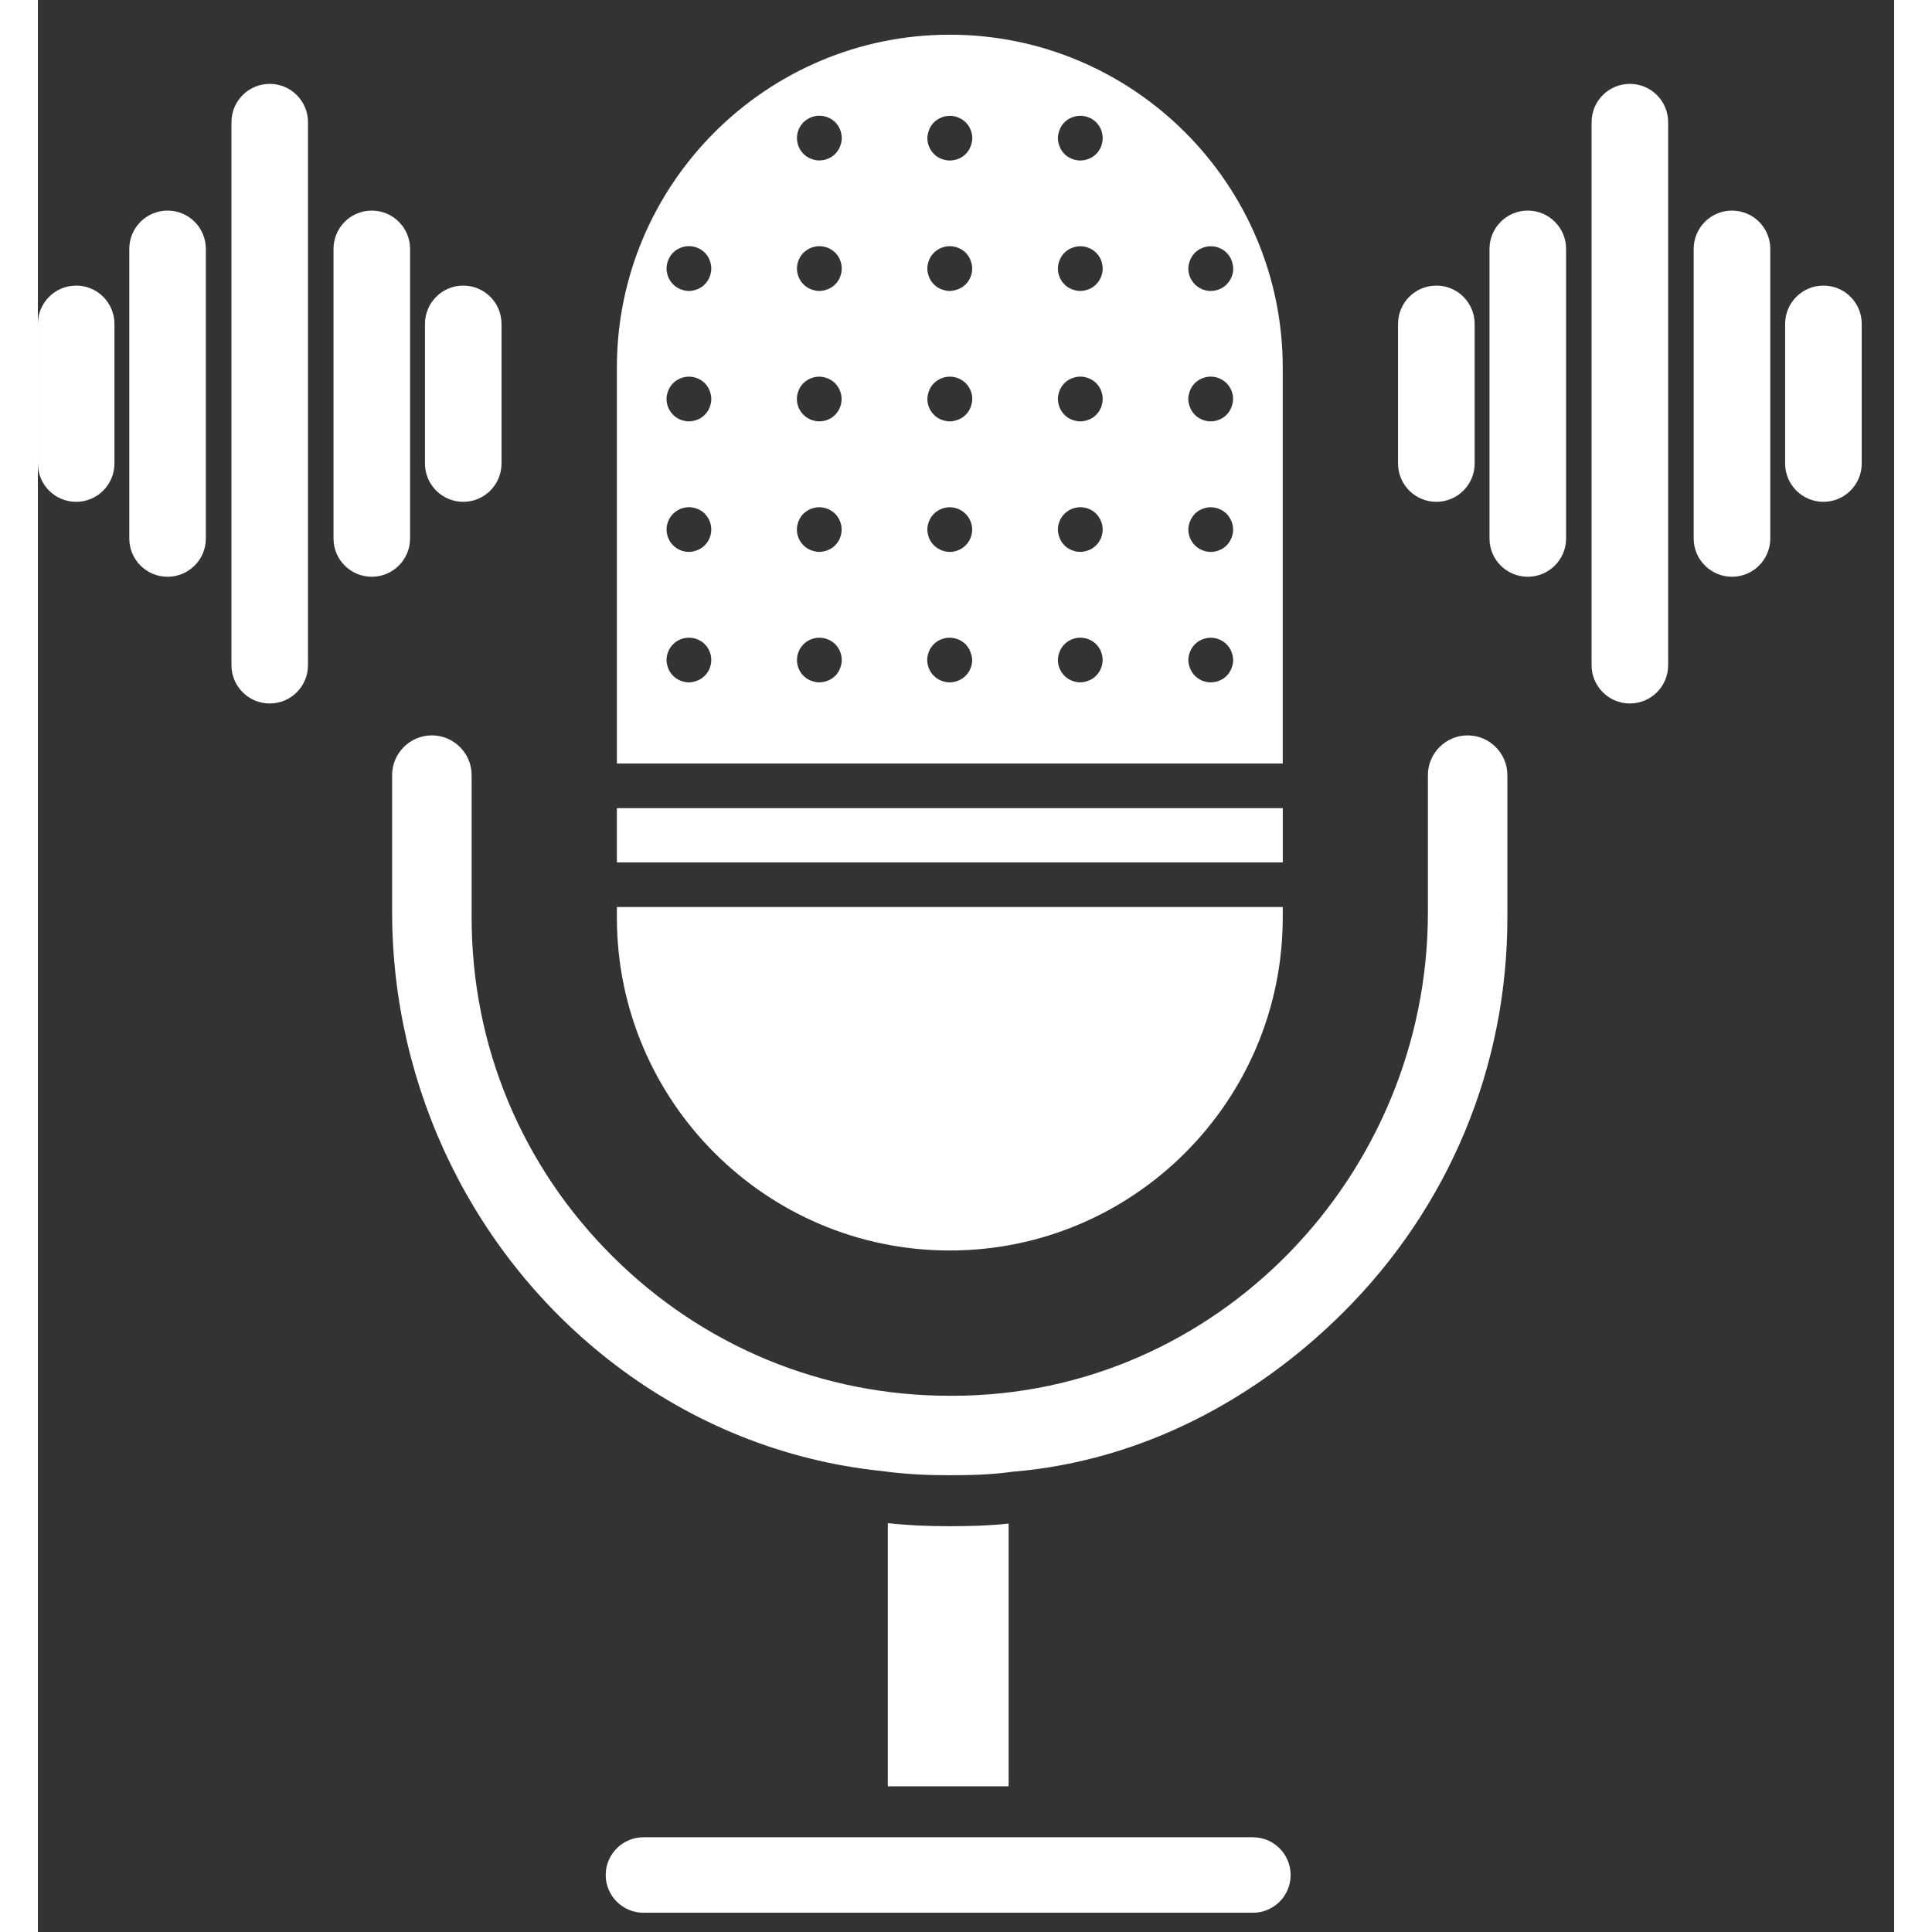        <svg width="44" height="44" viewBox="0 0 49 51" fill="none" xmlns="http://www.w3.org/2000/svg">
<rect x="0" y="0" width="49" height="51" fill="#333333" stroke="none"/>
<path fill-rule="evenodd" clip-rule="evenodd" d="M1.011 13.247C0.452 13.247 0 12.795 0 12.237L0 8.55C0 7.991 0.452 7.539 1.011 7.539C1.569 7.539 2.021 7.991 2.021 8.55L2.021 12.237C2.02 12.794 1.568 13.247 1.011 13.247ZM3.423 15.225C2.865 15.225 2.413 14.774 2.413 14.215L2.413 6.57C2.413 6.011 2.865 5.559 3.423 5.559C3.982 5.559 4.434 6.011 4.434 6.57L4.434 14.215C4.435 14.772 3.982 15.225 3.423 15.225ZM11.229 13.247C10.671 13.247 10.218 12.794 10.218 12.237L10.218 8.55C10.218 7.992 10.67 7.539 11.229 7.539C11.787 7.539 12.239 7.991 12.239 8.55L12.239 12.237C12.239 12.794 11.786 13.247 11.229 13.247ZM8.814 15.225C8.256 15.225 7.804 14.774 7.804 14.215L7.804 6.57C7.804 6.011 8.256 5.559 8.814 5.559C9.373 5.559 9.825 6.012 9.825 6.57L9.825 14.215C9.825 14.772 9.372 15.225 8.814 15.225ZM6.12 18.57C5.562 18.57 5.11 18.118 5.11 17.56L5.11 3.225C5.11 2.666 5.562 2.214 6.12 2.214C6.679 2.214 7.13 2.668 7.13 3.225L7.13 17.561C7.13 18.118 6.678 18.57 6.12 18.57ZM36.916 13.247C36.358 13.247 35.905 12.795 35.905 12.237V8.55C35.905 7.991 36.358 7.539 36.916 7.539C37.475 7.539 37.927 7.991 37.927 8.55V12.237C37.927 12.794 37.473 13.247 36.916 13.247ZM39.33 15.225C38.771 15.225 38.319 14.774 38.319 14.215L38.319 6.57C38.319 6.012 38.771 5.559 39.33 5.559C39.889 5.559 40.341 6.012 40.341 6.57L40.341 14.215C40.341 14.772 39.887 15.225 39.33 15.225ZM47.134 13.247C46.577 13.247 46.123 12.794 46.123 12.237V8.55C46.123 7.991 46.575 7.539 47.134 7.539C47.693 7.539 48.145 7.991 48.145 8.55V12.237C48.145 12.794 47.691 13.247 47.134 13.247ZM44.72 15.225C44.163 15.225 43.709 14.772 43.709 14.215L43.709 6.57C43.709 6.011 44.163 5.559 44.72 5.559C45.279 5.559 45.731 6.011 45.731 6.57L45.731 14.215C45.731 14.774 45.277 15.225 44.72 15.225ZM42.024 18.57C41.467 18.57 41.014 18.117 41.014 17.56L41.014 3.225C41.014 2.666 41.467 2.214 42.024 2.214C42.583 2.214 43.035 2.666 43.035 3.225L43.035 17.561C43.035 18.118 42.583 18.57 42.024 18.57Z" fill="white"/>
<path fill-rule="evenodd" clip-rule="evenodd" d="M25.625 40.219V47.154H22.436V40.207C22.966 40.265 23.498 40.288 24.032 40.288H24.073C24.593 40.288 25.11 40.274 25.625 40.219Z" fill="white"/>
<path fill-rule="evenodd" clip-rule="evenodd" d="M15.987 48.499H32.073C32.623 48.499 33.069 48.945 33.069 49.495C33.069 49.76 32.967 50.012 32.778 50.2C32.59 50.388 32.34 50.492 32.074 50.492H15.987C15.437 50.492 14.989 50.045 14.989 49.495C14.989 48.945 15.438 48.499 15.987 48.499Z" fill="white"/>
<path fill-rule="evenodd" clip-rule="evenodd" d="M25.75 38.847C25.196 38.928 24.634 38.942 24.072 38.942H24.031C23.453 38.942 22.872 38.914 22.299 38.834C22.29 38.833 22.279 38.831 22.271 38.831C19.702 38.565 17.284 37.585 15.233 36.023C11.516 33.193 9.353 28.745 9.351 24.08V20.461C9.351 19.884 9.822 19.412 10.4 19.412C10.978 19.412 11.45 19.884 11.45 20.461V24.224C11.45 27.609 12.774 30.784 15.175 33.17C17.556 35.538 20.71 36.845 24.068 36.845H24.146C31.126 36.845 36.693 31.016 36.693 24.088V20.461C36.693 19.884 37.164 19.412 37.742 19.412C38.32 19.412 38.791 19.884 38.791 20.461V24.224C38.791 28.163 37.248 31.863 34.459 34.643C32.119 36.976 29.107 38.553 25.794 38.845C25.781 38.843 25.765 38.846 25.75 38.847Z" fill="white"/>
<path fill-rule="evenodd" clip-rule="evenodd" d="M32.862 23.943H15.284L15.284 24.22C15.284 29.068 19.226 33.01 24.072 33.01C28.919 33.01 32.861 29.068 32.861 24.222L32.862 23.943Z" fill="white"/>
<path fill-rule="evenodd" clip-rule="evenodd" d="M32.862 21.333H15.284V22.765H32.862V21.333Z" fill="white"/>
<path fill-rule="evenodd" clip-rule="evenodd" d="M20.628 4.235C20.59 4.235 20.55 4.232 20.513 4.223C20.476 4.216 20.439 4.204 20.402 4.189C20.367 4.176 20.333 4.157 20.3 4.136C20.267 4.116 20.238 4.09 20.21 4.062C20.183 4.035 20.158 4.004 20.136 3.971C20.116 3.941 20.097 3.906 20.082 3.869C20.069 3.834 20.057 3.797 20.049 3.758C20.041 3.721 20.038 3.681 20.038 3.644C20.038 3.488 20.101 3.338 20.211 3.226C20.239 3.2 20.269 3.174 20.302 3.154C20.333 3.133 20.367 3.114 20.404 3.1C20.439 3.086 20.476 3.074 20.515 3.066C20.59 3.051 20.669 3.051 20.745 3.066C20.783 3.074 20.819 3.086 20.856 3.1C20.891 3.114 20.925 3.133 20.958 3.154C20.991 3.174 21.02 3.2 21.048 3.226C21.158 3.338 21.22 3.488 21.22 3.644C21.22 3.681 21.217 3.721 21.208 3.758C21.201 3.795 21.189 3.832 21.174 3.869C21.161 3.905 21.142 3.939 21.121 3.971C21.1 4.004 21.075 4.035 21.048 4.062C21.022 4.09 20.991 4.114 20.958 4.136C20.927 4.157 20.891 4.175 20.856 4.189C20.82 4.204 20.783 4.216 20.745 4.223C20.706 4.232 20.668 4.235 20.628 4.235ZM24.073 4.237C24.035 4.237 23.996 4.234 23.957 4.225C23.92 4.218 23.883 4.206 23.846 4.192C23.811 4.178 23.777 4.159 23.744 4.139C23.711 4.118 23.682 4.093 23.654 4.065C23.544 3.955 23.48 3.803 23.48 3.649C23.48 3.61 23.485 3.57 23.494 3.533C23.501 3.496 23.513 3.459 23.528 3.422C23.542 3.386 23.56 3.352 23.581 3.319C23.603 3.287 23.628 3.257 23.655 3.229C23.683 3.203 23.713 3.177 23.745 3.157C23.778 3.136 23.811 3.117 23.848 3.103C23.883 3.088 23.92 3.077 23.959 3.069C24.034 3.054 24.113 3.054 24.189 3.069C24.227 3.077 24.263 3.088 24.3 3.103C24.335 3.117 24.369 3.136 24.402 3.157C24.435 3.177 24.464 3.203 24.492 3.229C24.602 3.34 24.666 3.491 24.666 3.647C24.666 3.684 24.663 3.724 24.652 3.761C24.645 3.798 24.633 3.835 24.618 3.872C24.605 3.908 24.586 3.942 24.565 3.975C24.544 4.007 24.519 4.038 24.492 4.065C24.464 4.093 24.435 4.117 24.402 4.139C24.371 4.16 24.335 4.178 24.3 4.192C24.264 4.206 24.227 4.218 24.189 4.225C24.151 4.232 24.111 4.237 24.073 4.237ZM27.517 4.237C27.48 4.237 27.44 4.234 27.403 4.225C27.366 4.218 27.329 4.206 27.292 4.191C27.256 4.178 27.222 4.159 27.189 4.138C27.157 4.117 27.127 4.092 27.099 4.065C27.072 4.037 27.047 4.007 27.026 3.975C27.006 3.944 26.986 3.909 26.973 3.872C26.958 3.837 26.946 3.8 26.939 3.761C26.93 3.724 26.926 3.684 26.926 3.647C26.926 3.609 26.93 3.569 26.939 3.531C26.946 3.494 26.958 3.457 26.973 3.42C26.986 3.385 27.006 3.351 27.026 3.318C27.047 3.285 27.072 3.256 27.099 3.228C27.127 3.201 27.157 3.176 27.189 3.155C27.221 3.134 27.255 3.115 27.292 3.102C27.327 3.087 27.364 3.075 27.403 3.068C27.478 3.053 27.557 3.053 27.633 3.068C27.671 3.075 27.707 3.087 27.744 3.102C27.779 3.115 27.813 3.134 27.846 3.155C27.879 3.176 27.908 3.201 27.936 3.228C27.963 3.256 27.988 3.285 28.009 3.318C28.031 3.349 28.049 3.385 28.064 3.42C28.077 3.456 28.089 3.493 28.096 3.531C28.105 3.569 28.108 3.609 28.108 3.647C28.108 3.684 28.105 3.724 28.096 3.761C28.089 3.798 28.077 3.835 28.064 3.872C28.049 3.908 28.03 3.942 28.009 3.975C27.988 4.007 27.963 4.037 27.936 4.065C27.91 4.092 27.879 4.117 27.846 4.138C27.815 4.159 27.781 4.178 27.744 4.191C27.708 4.206 27.671 4.218 27.633 4.225C27.594 4.232 27.555 4.237 27.517 4.237ZM17.185 7.681C17.148 7.681 17.108 7.676 17.071 7.668C17.034 7.66 16.997 7.648 16.96 7.633C16.924 7.62 16.89 7.601 16.858 7.58C16.826 7.559 16.795 7.533 16.769 7.506C16.74 7.478 16.717 7.448 16.695 7.416C16.675 7.384 16.656 7.35 16.641 7.314C16.628 7.278 16.616 7.241 16.607 7.202C16.6 7.165 16.595 7.125 16.595 7.088C16.595 7.05 16.598 7.01 16.607 6.973C16.616 6.935 16.626 6.898 16.641 6.861C16.656 6.826 16.675 6.792 16.695 6.759C16.717 6.726 16.74 6.695 16.769 6.669C16.795 6.642 16.826 6.617 16.858 6.596C16.89 6.576 16.924 6.556 16.96 6.543C16.995 6.528 17.032 6.516 17.071 6.509C17.146 6.494 17.225 6.494 17.301 6.509C17.339 6.516 17.375 6.528 17.412 6.543C17.447 6.556 17.481 6.576 17.514 6.596C17.547 6.617 17.578 6.642 17.604 6.669C17.631 6.697 17.656 6.726 17.677 6.759C17.699 6.79 17.717 6.826 17.73 6.861C17.745 6.897 17.757 6.934 17.764 6.973C17.773 7.01 17.776 7.05 17.776 7.088C17.776 7.125 17.773 7.165 17.764 7.202C17.757 7.239 17.745 7.276 17.73 7.314C17.717 7.349 17.698 7.383 17.677 7.416C17.656 7.448 17.63 7.478 17.604 7.506C17.578 7.533 17.547 7.558 17.514 7.58C17.483 7.599 17.447 7.619 17.412 7.633C17.376 7.648 17.339 7.66 17.301 7.668C17.264 7.676 17.224 7.681 17.185 7.681ZM20.628 7.681C20.59 7.681 20.55 7.676 20.513 7.668C20.476 7.66 20.439 7.648 20.402 7.633C20.367 7.62 20.333 7.601 20.3 7.58C20.267 7.559 20.238 7.534 20.21 7.506C20.183 7.479 20.158 7.448 20.136 7.416C20.116 7.384 20.097 7.35 20.082 7.314C20.069 7.278 20.057 7.241 20.049 7.202C20.041 7.165 20.038 7.125 20.038 7.088C20.038 6.933 20.101 6.781 20.211 6.67C20.239 6.643 20.269 6.618 20.302 6.598C20.333 6.577 20.367 6.557 20.404 6.544C20.439 6.53 20.476 6.517 20.515 6.51C20.59 6.495 20.669 6.495 20.745 6.51C20.783 6.517 20.819 6.53 20.856 6.544C20.891 6.557 20.925 6.577 20.958 6.598C20.991 6.618 21.02 6.643 21.048 6.67C21.158 6.781 21.22 6.933 21.22 7.088C21.22 7.125 21.217 7.165 21.208 7.202C21.201 7.239 21.189 7.276 21.174 7.314C21.161 7.349 21.142 7.383 21.121 7.416C21.1 7.448 21.075 7.479 21.048 7.506C21.022 7.534 20.991 7.558 20.958 7.58C20.927 7.599 20.891 7.619 20.856 7.633C20.82 7.648 20.783 7.66 20.745 7.668C20.706 7.676 20.668 7.681 20.628 7.681ZM24.073 7.681C24.035 7.681 23.996 7.676 23.957 7.668C23.92 7.66 23.883 7.648 23.846 7.635C23.811 7.62 23.777 7.601 23.744 7.582C23.711 7.561 23.682 7.536 23.654 7.507C23.625 7.481 23.602 7.45 23.579 7.417C23.56 7.386 23.541 7.352 23.526 7.315C23.511 7.279 23.5 7.242 23.492 7.204C23.483 7.167 23.479 7.127 23.479 7.09C23.479 7.051 23.483 7.011 23.492 6.974C23.5 6.937 23.511 6.9 23.526 6.863C23.541 6.827 23.559 6.793 23.579 6.761C23.602 6.728 23.627 6.697 23.654 6.67C23.682 6.643 23.711 6.618 23.744 6.598C23.777 6.577 23.809 6.557 23.846 6.544C23.882 6.53 23.919 6.517 23.957 6.51C24.033 6.495 24.111 6.495 24.187 6.51C24.226 6.517 24.261 6.53 24.298 6.544C24.334 6.557 24.368 6.577 24.401 6.598C24.433 6.618 24.463 6.643 24.491 6.67C24.518 6.698 24.543 6.728 24.564 6.761C24.586 6.792 24.604 6.826 24.617 6.863C24.632 6.898 24.643 6.935 24.651 6.974C24.66 7.011 24.664 7.051 24.664 7.09C24.664 7.244 24.601 7.397 24.491 7.506C24.463 7.534 24.433 7.558 24.401 7.58C24.369 7.599 24.334 7.619 24.298 7.633C24.263 7.647 24.226 7.659 24.187 7.666C24.151 7.676 24.111 7.681 24.073 7.681ZM27.517 7.681C27.48 7.681 27.44 7.676 27.403 7.668C27.366 7.66 27.329 7.648 27.292 7.635C27.256 7.62 27.222 7.601 27.189 7.582C27.157 7.561 27.127 7.534 27.099 7.507C26.989 7.398 26.926 7.245 26.926 7.091C26.926 7.053 26.93 7.013 26.939 6.976C26.946 6.938 26.958 6.901 26.973 6.864C26.986 6.829 27.006 6.795 27.026 6.762C27.047 6.729 27.072 6.698 27.099 6.672C27.127 6.645 27.157 6.62 27.189 6.599C27.221 6.578 27.255 6.559 27.292 6.546C27.327 6.533 27.364 6.52 27.403 6.512C27.478 6.497 27.557 6.497 27.633 6.512C27.671 6.52 27.707 6.531 27.744 6.546C27.779 6.559 27.813 6.578 27.846 6.599C27.879 6.62 27.908 6.645 27.936 6.672C27.963 6.7 27.988 6.729 28.009 6.762C28.031 6.793 28.049 6.829 28.064 6.864C28.077 6.9 28.089 6.937 28.096 6.976C28.105 7.013 28.108 7.053 28.108 7.091C28.108 7.245 28.044 7.398 27.935 7.507C27.908 7.534 27.877 7.559 27.845 7.582C27.813 7.601 27.779 7.62 27.742 7.635C27.707 7.648 27.67 7.66 27.631 7.668C27.594 7.676 27.555 7.681 27.517 7.681ZM30.961 7.681C30.805 7.681 30.653 7.617 30.543 7.507C30.433 7.398 30.369 7.245 30.369 7.091C30.369 7.053 30.372 7.013 30.383 6.976C30.39 6.938 30.402 6.901 30.417 6.864C30.431 6.829 30.45 6.795 30.471 6.762C30.493 6.729 30.517 6.698 30.543 6.672C30.571 6.645 30.601 6.62 30.633 6.599C30.665 6.578 30.699 6.559 30.736 6.546C30.771 6.531 30.808 6.519 30.847 6.512C30.922 6.497 31.001 6.497 31.077 6.512C31.115 6.519 31.151 6.531 31.188 6.546C31.223 6.559 31.258 6.578 31.29 6.599C31.322 6.62 31.352 6.645 31.38 6.672C31.407 6.7 31.432 6.729 31.453 6.762C31.474 6.793 31.493 6.829 31.506 6.864C31.521 6.9 31.533 6.937 31.54 6.976C31.549 7.013 31.554 7.053 31.554 7.091C31.554 7.245 31.49 7.398 31.38 7.507C31.354 7.536 31.322 7.559 31.29 7.582C31.259 7.601 31.225 7.62 31.188 7.635C31.152 7.65 31.115 7.662 31.077 7.669C31.038 7.676 30.998 7.681 30.961 7.681ZM17.185 11.123C17.148 11.123 17.108 11.12 17.071 11.11C17.034 11.103 16.997 11.091 16.96 11.078C16.924 11.063 16.89 11.043 16.858 11.024C16.826 11.003 16.795 10.978 16.769 10.95C16.659 10.84 16.595 10.688 16.595 10.534C16.595 10.495 16.598 10.455 16.607 10.418C16.616 10.381 16.626 10.344 16.641 10.307C16.656 10.271 16.675 10.237 16.695 10.205C16.717 10.172 16.74 10.142 16.769 10.114C16.795 10.088 16.826 10.062 16.858 10.042C16.89 10.021 16.924 10.002 16.96 9.988C16.995 9.973 17.032 9.962 17.071 9.954C17.146 9.939 17.225 9.939 17.301 9.954C17.339 9.962 17.375 9.973 17.412 9.988C17.447 10.002 17.481 10.021 17.514 10.042C17.547 10.062 17.578 10.088 17.604 10.114C17.631 10.142 17.656 10.172 17.677 10.205C17.699 10.236 17.717 10.271 17.73 10.307C17.745 10.342 17.757 10.381 17.764 10.418C17.773 10.455 17.776 10.495 17.776 10.534C17.776 10.57 17.773 10.611 17.764 10.648C17.757 10.685 17.745 10.722 17.73 10.759C17.717 10.794 17.698 10.829 17.677 10.861C17.656 10.892 17.63 10.923 17.604 10.95C17.578 10.978 17.547 11.002 17.514 11.024C17.483 11.045 17.447 11.063 17.412 11.078C17.376 11.091 17.339 11.103 17.301 11.11C17.264 11.12 17.224 11.123 17.185 11.123ZM20.628 11.123C20.59 11.123 20.55 11.12 20.513 11.11C20.476 11.103 20.439 11.091 20.402 11.078C20.367 11.063 20.333 11.043 20.3 11.024C20.267 11.003 20.238 10.978 20.21 10.95C20.1 10.84 20.036 10.688 20.036 10.534C20.036 10.495 20.039 10.455 20.048 10.418C20.057 10.381 20.067 10.344 20.081 10.307C20.096 10.271 20.115 10.237 20.134 10.205C20.155 10.172 20.181 10.142 20.208 10.114C20.236 10.088 20.266 10.062 20.299 10.042C20.33 10.021 20.364 10.002 20.401 9.988C20.436 9.973 20.473 9.962 20.512 9.954C20.702 9.916 20.906 9.979 21.044 10.116C21.071 10.144 21.096 10.174 21.116 10.206C21.137 10.237 21.157 10.273 21.17 10.308C21.185 10.344 21.197 10.381 21.204 10.42C21.213 10.457 21.216 10.496 21.216 10.535C21.216 10.689 21.154 10.842 21.044 10.951C20.936 11.061 20.785 11.123 20.628 11.123ZM24.073 11.123C24.035 11.123 23.996 11.12 23.957 11.11C23.92 11.103 23.883 11.091 23.846 11.078C23.811 11.063 23.777 11.043 23.744 11.024C23.711 11.003 23.682 10.978 23.654 10.95C23.544 10.84 23.48 10.688 23.48 10.534C23.48 10.495 23.485 10.455 23.494 10.418C23.501 10.381 23.513 10.344 23.528 10.307C23.542 10.271 23.56 10.237 23.581 10.205C23.603 10.172 23.628 10.142 23.655 10.114C23.683 10.088 23.713 10.062 23.745 10.042C23.778 10.021 23.811 10.002 23.848 9.988C23.883 9.973 23.92 9.962 23.959 9.954C24.034 9.939 24.113 9.939 24.189 9.954C24.227 9.962 24.263 9.973 24.3 9.988C24.335 10.002 24.369 10.021 24.402 10.042C24.435 10.062 24.464 10.088 24.492 10.114C24.602 10.225 24.666 10.377 24.666 10.532C24.666 10.569 24.663 10.609 24.652 10.646C24.645 10.683 24.633 10.72 24.618 10.757C24.605 10.793 24.586 10.827 24.565 10.86C24.544 10.891 24.519 10.922 24.492 10.948C24.464 10.977 24.435 11 24.402 11.023C24.371 11.043 24.335 11.061 24.3 11.076C24.264 11.089 24.227 11.101 24.189 11.109C24.151 11.12 24.111 11.123 24.073 11.123ZM27.517 11.123C27.48 11.123 27.44 11.12 27.403 11.11C27.366 11.103 27.329 11.091 27.292 11.078C27.256 11.063 27.222 11.043 27.189 11.024C27.157 11.003 27.127 10.978 27.099 10.95C27.072 10.922 27.047 10.892 27.026 10.86C27.006 10.829 26.986 10.794 26.973 10.757C26.958 10.722 26.946 10.685 26.939 10.646C26.93 10.609 26.926 10.569 26.926 10.532C26.926 10.493 26.93 10.453 26.939 10.417C26.946 10.38 26.958 10.342 26.973 10.305C26.986 10.27 27.006 10.236 27.026 10.203C27.047 10.171 27.072 10.141 27.099 10.113C27.127 10.086 27.157 10.061 27.189 10.04C27.221 10.019 27.255 10 27.292 9.987C27.327 9.973 27.364 9.962 27.403 9.953C27.478 9.938 27.557 9.938 27.633 9.953C27.671 9.962 27.707 9.972 27.744 9.987C27.781 10.002 27.813 10.019 27.846 10.04C27.879 10.061 27.908 10.086 27.936 10.113C27.963 10.141 27.988 10.171 28.009 10.203C28.031 10.234 28.049 10.27 28.064 10.305C28.077 10.341 28.089 10.378 28.096 10.417C28.105 10.453 28.108 10.493 28.108 10.532C28.108 10.569 28.105 10.609 28.096 10.646C28.089 10.683 28.077 10.72 28.064 10.757C28.049 10.793 28.03 10.827 28.009 10.86C27.988 10.892 27.963 10.922 27.936 10.95C27.91 10.978 27.879 11.002 27.846 11.024C27.815 11.045 27.781 11.063 27.744 11.078C27.708 11.091 27.671 11.103 27.633 11.11C27.594 11.12 27.555 11.123 27.517 11.123ZM30.961 11.123C30.922 11.123 30.882 11.12 30.845 11.112C30.808 11.103 30.771 11.092 30.734 11.078C30.699 11.063 30.665 11.043 30.632 11.024C30.599 11.003 30.568 10.978 30.541 10.95C30.515 10.922 30.49 10.892 30.469 10.86C30.448 10.829 30.429 10.794 30.416 10.757C30.401 10.722 30.389 10.685 30.382 10.646C30.372 10.609 30.368 10.569 30.368 10.532C30.368 10.493 30.371 10.453 30.382 10.417C30.389 10.38 30.401 10.342 30.416 10.305C30.429 10.27 30.448 10.236 30.469 10.203C30.491 10.171 30.515 10.141 30.541 10.113C30.57 10.086 30.599 10.061 30.632 10.04C30.663 10.019 30.697 10 30.734 9.987C30.771 9.973 30.807 9.962 30.845 9.953C31.037 9.914 31.239 9.978 31.377 10.114C31.487 10.225 31.551 10.377 31.551 10.532C31.551 10.569 31.546 10.609 31.537 10.646C31.53 10.683 31.518 10.72 31.503 10.757C31.49 10.793 31.471 10.827 31.45 10.86C31.429 10.892 31.404 10.922 31.377 10.95C31.351 10.978 31.32 11.002 31.287 11.024C31.256 11.045 31.222 11.063 31.185 11.078C31.149 11.091 31.112 11.103 31.074 11.112C31.038 11.12 30.998 11.123 30.961 11.123ZM17.185 14.569C17.029 14.569 16.878 14.505 16.769 14.396C16.74 14.369 16.717 14.338 16.695 14.307C16.675 14.274 16.656 14.24 16.641 14.204C16.628 14.169 16.616 14.132 16.607 14.093C16.6 14.056 16.595 14.016 16.595 13.979C16.595 13.823 16.659 13.672 16.769 13.561C16.906 13.425 17.109 13.361 17.301 13.4C17.339 13.407 17.375 13.419 17.412 13.434C17.447 13.447 17.481 13.466 17.514 13.487C17.547 13.508 17.578 13.533 17.604 13.56C17.714 13.671 17.776 13.822 17.776 13.977C17.776 14.015 17.773 14.055 17.764 14.092C17.757 14.129 17.745 14.166 17.73 14.203C17.717 14.238 17.698 14.273 17.677 14.305C17.656 14.336 17.63 14.369 17.604 14.394C17.578 14.422 17.547 14.446 17.514 14.468C17.481 14.49 17.447 14.507 17.412 14.522C17.376 14.535 17.338 14.546 17.301 14.555C17.264 14.565 17.224 14.569 17.185 14.569ZM20.628 14.569C20.59 14.569 20.55 14.565 20.513 14.555C20.476 14.548 20.439 14.536 20.402 14.523C20.367 14.508 20.333 14.49 20.3 14.469C20.267 14.449 20.238 14.424 20.21 14.396C20.1 14.286 20.036 14.133 20.036 13.979C20.036 13.941 20.039 13.9 20.048 13.863C20.057 13.826 20.067 13.79 20.081 13.754C20.096 13.718 20.115 13.682 20.134 13.652C20.155 13.619 20.181 13.588 20.208 13.561C20.236 13.535 20.266 13.509 20.299 13.489C20.33 13.468 20.364 13.449 20.401 13.435C20.436 13.422 20.473 13.41 20.512 13.401C20.587 13.386 20.666 13.386 20.742 13.401C20.78 13.41 20.816 13.42 20.853 13.435C20.888 13.449 20.922 13.468 20.955 13.489C20.988 13.509 21.017 13.535 21.045 13.561C21.072 13.589 21.097 13.619 21.118 13.652C21.139 13.682 21.158 13.718 21.171 13.754C21.186 13.79 21.198 13.826 21.206 13.863C21.214 13.9 21.217 13.941 21.217 13.979C21.217 14.133 21.155 14.286 21.045 14.396C21.019 14.424 20.988 14.447 20.955 14.469C20.924 14.49 20.888 14.508 20.853 14.523C20.817 14.536 20.78 14.548 20.742 14.555C20.706 14.565 20.668 14.569 20.628 14.569ZM24.073 14.569C24.035 14.569 23.996 14.565 23.957 14.557C23.92 14.548 23.883 14.538 23.846 14.523C23.811 14.508 23.777 14.489 23.744 14.469C23.711 14.449 23.682 14.424 23.654 14.396C23.625 14.369 23.602 14.338 23.579 14.307C23.56 14.274 23.541 14.24 23.526 14.204C23.511 14.169 23.5 14.132 23.492 14.093C23.483 14.056 23.479 14.016 23.479 13.979C23.479 13.941 23.483 13.9 23.492 13.863C23.5 13.826 23.511 13.79 23.526 13.754C23.541 13.718 23.559 13.682 23.579 13.652C23.602 13.62 23.627 13.588 23.654 13.563C23.682 13.535 23.711 13.511 23.744 13.489C23.777 13.468 23.809 13.449 23.846 13.435C23.883 13.422 23.919 13.409 23.957 13.401C24.148 13.363 24.353 13.426 24.489 13.564C24.599 13.674 24.663 13.826 24.663 13.98C24.663 14.135 24.599 14.287 24.489 14.397C24.461 14.425 24.432 14.449 24.399 14.471C24.368 14.492 24.332 14.509 24.297 14.524C24.261 14.538 24.224 14.55 24.186 14.558C24.151 14.565 24.111 14.569 24.073 14.569ZM27.517 14.569C27.48 14.569 27.44 14.565 27.403 14.557C27.366 14.548 27.329 14.538 27.292 14.523C27.256 14.508 27.222 14.49 27.189 14.469C27.157 14.449 27.127 14.424 27.099 14.396C27.072 14.369 27.047 14.338 27.026 14.307C27.006 14.274 26.986 14.24 26.973 14.204C26.958 14.169 26.946 14.132 26.939 14.093C26.93 14.056 26.926 14.016 26.926 13.979C26.926 13.823 26.989 13.672 27.099 13.563C27.237 13.426 27.44 13.361 27.631 13.4C27.67 13.407 27.705 13.419 27.742 13.434C27.778 13.447 27.812 13.466 27.845 13.487C27.877 13.508 27.907 13.533 27.935 13.561C28.044 13.671 28.108 13.823 28.108 13.977C28.108 14.015 28.105 14.055 28.096 14.092C28.089 14.129 28.077 14.166 28.064 14.203C28.049 14.238 28.03 14.273 28.009 14.305C27.988 14.336 27.963 14.369 27.936 14.394C27.91 14.422 27.879 14.446 27.846 14.468C27.815 14.489 27.781 14.507 27.744 14.522C27.708 14.535 27.671 14.546 27.633 14.555C27.594 14.565 27.555 14.569 27.517 14.569ZM30.961 14.569C30.805 14.569 30.653 14.505 30.543 14.396C30.433 14.286 30.369 14.133 30.369 13.979C30.369 13.941 30.372 13.902 30.383 13.863C30.39 13.826 30.402 13.79 30.417 13.754C30.431 13.718 30.45 13.682 30.471 13.652C30.493 13.62 30.517 13.588 30.543 13.561C30.571 13.535 30.601 13.509 30.633 13.489C30.665 13.468 30.699 13.449 30.736 13.435C30.773 13.422 30.808 13.409 30.847 13.401C31.038 13.363 31.241 13.426 31.379 13.563C31.405 13.591 31.431 13.62 31.451 13.653C31.472 13.684 31.491 13.72 31.505 13.755C31.52 13.791 31.531 13.828 31.539 13.865C31.548 13.903 31.552 13.942 31.552 13.98C31.552 14.019 31.548 14.058 31.539 14.096C31.531 14.133 31.52 14.17 31.505 14.206C31.491 14.241 31.472 14.275 31.451 14.308C31.431 14.339 31.405 14.372 31.379 14.397C31.352 14.425 31.321 14.449 31.288 14.471C31.258 14.492 31.223 14.509 31.186 14.524C31.151 14.538 31.114 14.55 31.075 14.558C31.038 14.565 30.998 14.569 30.961 14.569ZM17.185 18.013C17.148 18.013 17.108 18.01 17.071 18.001C17.034 17.992 16.997 17.982 16.96 17.967C16.924 17.952 16.89 17.934 16.858 17.913C16.826 17.893 16.795 17.867 16.769 17.839C16.74 17.813 16.717 17.782 16.695 17.75C16.675 17.718 16.656 17.684 16.641 17.648C16.628 17.613 16.616 17.576 16.607 17.537C16.6 17.5 16.595 17.46 16.595 17.423C16.595 17.267 16.659 17.116 16.769 17.006C16.906 16.869 17.109 16.805 17.301 16.844C17.339 16.853 17.375 16.863 17.412 16.878C17.447 16.893 17.481 16.91 17.514 16.931C17.547 16.952 17.578 16.977 17.604 17.005C17.714 17.115 17.776 17.267 17.776 17.422C17.776 17.459 17.773 17.499 17.764 17.536C17.757 17.573 17.745 17.61 17.73 17.647C17.717 17.683 17.698 17.717 17.677 17.749C17.656 17.78 17.63 17.813 17.604 17.838C17.578 17.866 17.547 17.89 17.514 17.912C17.483 17.933 17.447 17.951 17.412 17.965C17.376 17.979 17.339 17.991 17.301 18C17.264 18.007 17.224 18.013 17.185 18.013ZM20.628 18.013C20.59 18.013 20.55 18.01 20.513 18C20.476 17.992 20.439 17.98 20.402 17.967C20.367 17.952 20.333 17.934 20.3 17.913C20.267 17.893 20.238 17.867 20.21 17.839C20.183 17.813 20.158 17.782 20.136 17.75C20.116 17.718 20.097 17.684 20.082 17.648C20.069 17.613 20.057 17.576 20.049 17.537C20.041 17.5 20.038 17.46 20.038 17.423C20.038 17.267 20.101 17.116 20.211 17.006C20.239 16.978 20.269 16.955 20.302 16.932C20.333 16.912 20.367 16.893 20.404 16.879C20.439 16.866 20.476 16.854 20.515 16.845C20.59 16.83 20.669 16.83 20.745 16.845C20.783 16.854 20.819 16.864 20.856 16.879C20.891 16.893 20.925 16.912 20.958 16.932C20.991 16.953 21.02 16.978 21.048 17.006C21.158 17.116 21.22 17.269 21.22 17.423C21.22 17.46 21.217 17.5 21.208 17.537C21.201 17.574 21.189 17.611 21.174 17.648C21.161 17.684 21.142 17.718 21.121 17.75C21.1 17.782 21.075 17.814 21.048 17.839C21.022 17.867 20.991 17.891 20.958 17.913C20.927 17.934 20.891 17.952 20.856 17.967C20.82 17.98 20.783 17.992 20.745 18C20.706 18.007 20.668 18.013 20.628 18.013ZM27.517 18.013C27.48 18.013 27.44 18.01 27.403 18.001C27.366 17.992 27.329 17.982 27.292 17.967C27.256 17.952 27.222 17.934 27.189 17.913C27.157 17.893 27.127 17.867 27.099 17.839C26.989 17.73 26.926 17.577 26.926 17.423C26.926 17.384 26.93 17.346 26.939 17.307C26.946 17.27 26.958 17.233 26.973 17.198C26.986 17.162 27.006 17.128 27.026 17.095C27.047 17.064 27.072 17.033 27.099 17.006C27.237 16.869 27.44 16.805 27.631 16.844C27.67 16.851 27.705 16.863 27.742 16.878C27.778 16.891 27.812 16.91 27.845 16.931C27.877 16.952 27.907 16.977 27.935 17.005C27.962 17.032 27.987 17.063 28.008 17.094C28.03 17.125 28.047 17.161 28.062 17.196C28.076 17.232 28.087 17.269 28.095 17.306C28.104 17.345 28.107 17.383 28.107 17.422C28.107 17.577 28.043 17.728 27.933 17.838C27.907 17.866 27.876 17.89 27.843 17.912C27.812 17.933 27.778 17.951 27.741 17.965C27.705 17.979 27.668 17.991 27.63 18C27.594 18.007 27.555 18.013 27.517 18.013ZM30.961 18.013C30.805 18.013 30.653 17.949 30.543 17.839C30.517 17.813 30.491 17.782 30.471 17.75C30.45 17.718 30.431 17.684 30.417 17.648C30.402 17.613 30.39 17.576 30.383 17.539C30.374 17.5 30.369 17.462 30.369 17.423C30.369 17.384 30.372 17.346 30.383 17.307C30.39 17.27 30.402 17.233 30.417 17.198C30.431 17.162 30.45 17.128 30.471 17.095C30.493 17.064 30.517 17.033 30.543 17.006C30.571 16.978 30.601 16.955 30.633 16.932C30.665 16.912 30.699 16.893 30.736 16.879C30.773 16.866 30.808 16.854 30.847 16.845C31.038 16.807 31.241 16.87 31.379 17.008C31.405 17.035 31.431 17.066 31.451 17.097C31.472 17.128 31.491 17.164 31.505 17.199C31.52 17.235 31.531 17.272 31.539 17.309C31.548 17.348 31.552 17.386 31.552 17.425C31.552 17.463 31.548 17.502 31.539 17.54C31.531 17.577 31.52 17.614 31.505 17.65C31.491 17.685 31.472 17.72 31.451 17.752C31.431 17.783 31.405 17.816 31.379 17.841C31.352 17.869 31.321 17.893 31.288 17.915C31.258 17.936 31.223 17.953 31.186 17.968C31.151 17.982 31.114 17.994 31.075 18.002C31.038 18.007 30.998 18.013 30.961 18.013ZM15.284 9.704L15.284 20.154H32.861V9.704C32.861 4.858 28.917 0.916 24.072 0.916C19.227 0.916 15.284 4.858 15.284 9.704ZM24.663 17.423C24.663 17.579 24.599 17.73 24.489 17.839C24.461 17.867 24.432 17.891 24.399 17.913C24.368 17.934 24.332 17.952 24.297 17.967C24.261 17.98 24.224 17.992 24.186 18.001C24.148 18.008 24.108 18.013 24.07 18.013C24.032 18.013 23.993 18.01 23.954 18.001C23.917 17.992 23.88 17.982 23.843 17.967C23.808 17.952 23.774 17.934 23.741 17.913C23.708 17.893 23.679 17.867 23.651 17.839C23.622 17.813 23.599 17.782 23.576 17.75C23.557 17.718 23.538 17.684 23.523 17.648C23.508 17.613 23.497 17.576 23.489 17.539C23.48 17.5 23.476 17.462 23.476 17.423C23.476 17.267 23.54 17.116 23.649 17.005C23.677 16.978 23.707 16.953 23.74 16.932C23.772 16.912 23.805 16.893 23.842 16.879C23.879 16.866 23.914 16.854 23.953 16.845C24.029 16.83 24.107 16.83 24.183 16.845C24.221 16.854 24.257 16.864 24.294 16.879C24.329 16.893 24.363 16.912 24.396 16.932C24.429 16.953 24.458 16.978 24.486 17.005C24.513 17.033 24.538 17.063 24.559 17.095C24.581 17.127 24.599 17.162 24.612 17.198C24.627 17.233 24.639 17.27 24.646 17.307C24.658 17.346 24.663 17.384 24.663 17.423Z" fill="white"/>
</svg>